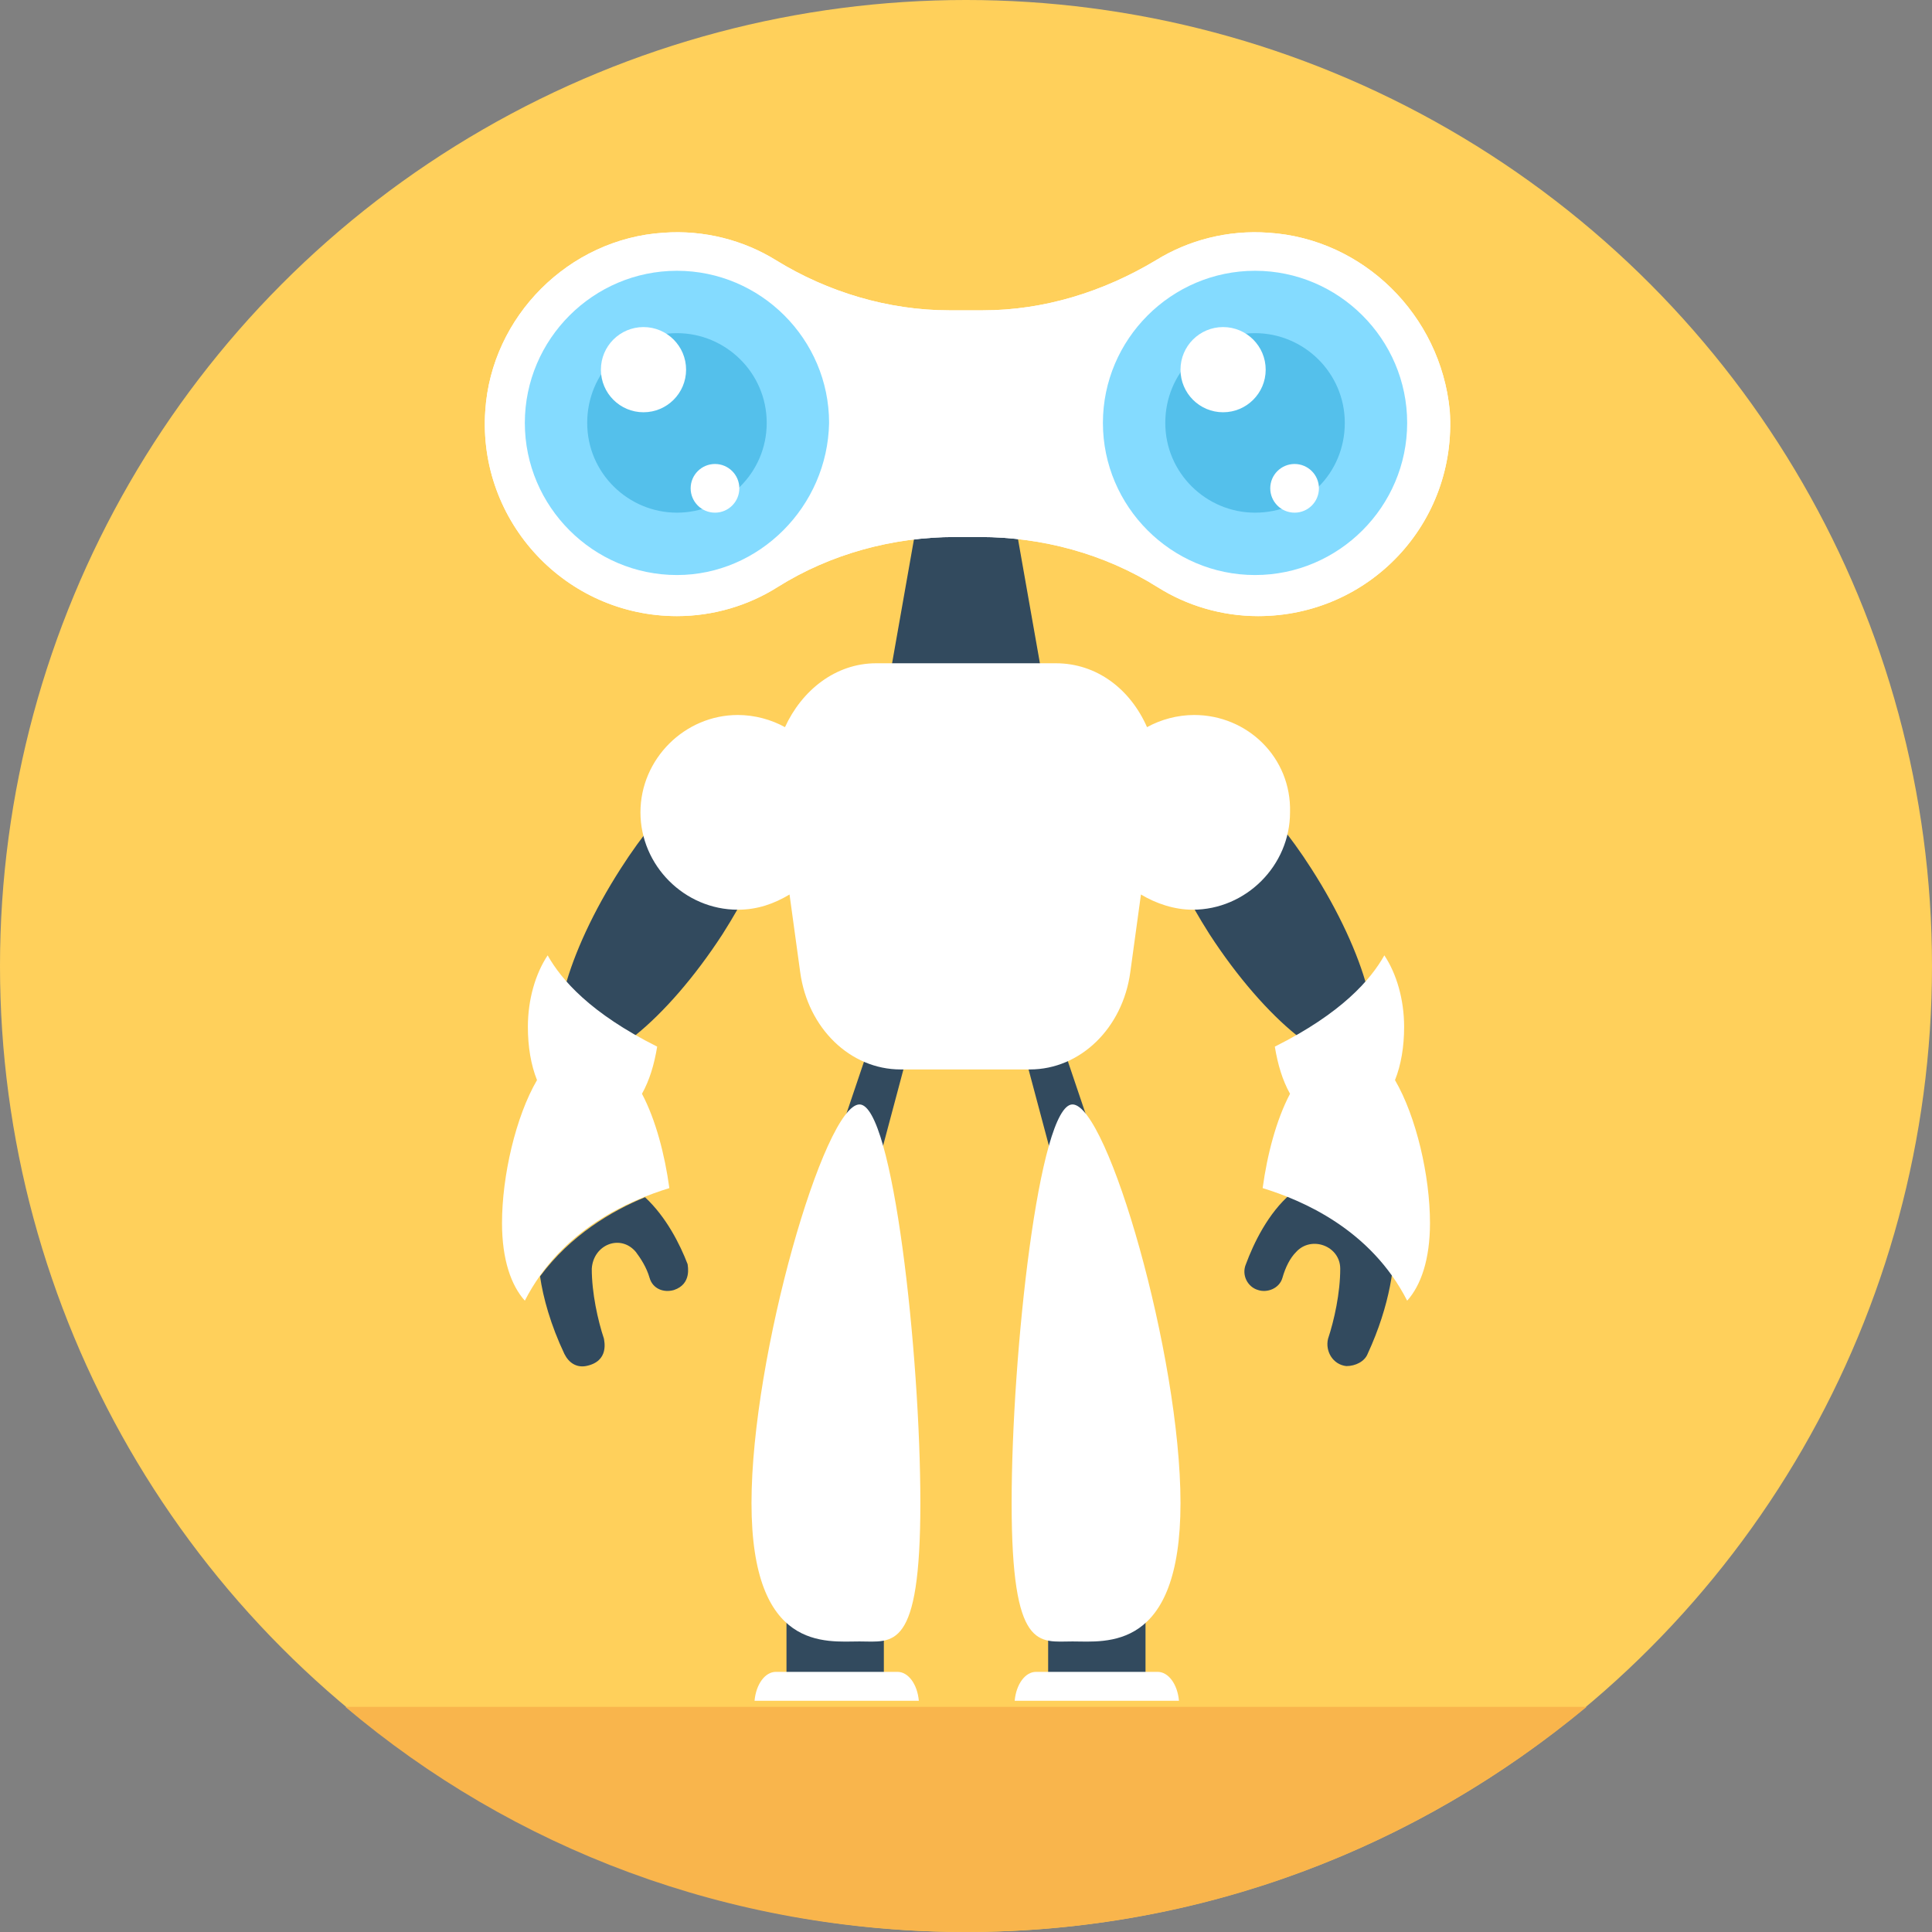 <svg version="1.1" xmlns="http://www.w3.org/2000/svg" xmlns:xlink="http://www.w3.org/1999/xlink" x="0px" y="0px" viewBox="0 0 508 508" width="400px" height="400px">
            <rect x="0" y="0" width="508" height="508" fill="#808080" stroke="none"/>
            <circle style="" cx="254" cy="254" r="254" stroke="none" fill="#ffd05b" stroke-width="1px"></circle>
            <path style="" d="M90.8,448.8C134.8,486,191.6,508,254,508s118.8-22.4,163.2-59.2H90.8z" stroke="none" fill="#f9b54c" stroke-width="1px"></path>
            <g stroke="none" fill="rgba(0, 0, 0, 0.75)" stroke-width="1px">
              <polygon style="" points="241.2,136.8 234,177.6 274,177.6 266.8,136.8" stroke="none" fill="#324a5e" stroke-width="1px"></polygon>
              <polygon style="" points="288,300.4 276,302 268,272 278,270.8" stroke="none" fill="#324a5e" stroke-width="1px"></polygon>
              <polygon style="" points="220,300.4 232,302 240,272 230,270.8" stroke="none" fill="#324a5e" stroke-width="1px"></polygon>
              <rect x="275.6" y="422.4" style="" width="25.6" height="18.4" stroke="none" fill="#324a5e" stroke-width="1px"></rect>
            </g>
            <path style="" d="M310,447.2c-0.4-4.4-2.8-7.6-5.6-7.6h-32c-2.8,0-5.2,3.2-5.6,7.6H310z" stroke="none" fill="#ffffff" stroke-width="1px"></path>
            <rect x="206.8" y="422.4" style="" width="25.6" height="18.4" stroke="none" fill="#324a5e" stroke-width="1px"></rect>
            <g stroke="none" fill="rgba(0, 0, 0, 0.75)" stroke-width="1px">
              <path style="" d="M241.6,447.2c-0.4-4.4-2.8-7.6-5.6-7.6h-32c-2.8,0-5.2,3.2-5.6,7.6H241.6z" stroke="none" fill="#ffffff" stroke-width="1px"></path>
              <path style="" d="M197.6,395.2c0,39.2,19.6,36.4,28.4,36.4c8.8,0,16,2.8,16-36.4s-7.2-104.8-16-104.8
              C216.8,290.4,197.6,356.4,197.6,395.2z" stroke="none" fill="#ffffff" stroke-width="1px"></path>
              <path style="" d="M310.4,395.2c0,39.2-19.6,36.4-28.4,36.4s-16,2.8-16-36.4s7.2-104.8,16-104.8
              C291.2,290.4,310.4,356.4,310.4,395.2z" stroke="none" fill="#ffffff" stroke-width="1px"></path>
            </g>
            <g class="head" stroke="none" fill="rgba(0, 0, 0, 0.75)" stroke-width="1px">
              <path id="SVGCleanerId_0" style="" d="M333.6,61.2c-10.8-0.8-21.2,2-29.6,7.2c-14,8.4-29.6,13.2-45.6,13.2h-8.8
                c-16,0-32-4.8-45.6-13.2c-8.4-5.2-18.8-8-29.6-7.2c-24.8,1.6-45.2,22-46.8,46.8c-2,29.2,21.2,54,50.4,54c9.6,0,18.8-2.8,26.4-7.6
                c14-8.8,30.4-13.2,46.8-13.2h6.4c16.4,0,32.8,4.4,46.8,13.2c7.6,4.8,16.8,7.6,26.4,7.6c29.2,0,52.4-24.4,50.4-54
                C378.8,82.8,358.4,62.8,333.6,61.2z" stroke="none" fill="#ffffff" stroke-width="1px"></path>
              <path id="SVGCleanerId_0_1_" style="" d="M333.6,61.2c-10.8-0.8-21.2,2-29.6,7.2c-14,8.4-29.6,13.2-45.6,13.2h-8.8
                c-16,0-32-4.8-45.6-13.2c-8.4-5.2-18.8-8-29.6-7.2c-24.8,1.6-45.2,22-46.8,46.8c-2,29.2,21.2,54,50.4,54c9.6,0,18.8-2.8,26.4-7.6
                c14-8.8,30.4-13.2,46.8-13.2h6.4c16.4,0,32.8,4.4,46.8,13.2c7.6,4.8,16.8,7.6,26.4,7.6c29.2,0,52.4-24.4,50.4-54
                C378.8,82.8,358.4,62.8,333.6,61.2z" stroke="none" fill="#ffffff" stroke-width="1px"></path>
              <g stroke="none" fill="rgba(0, 0, 0, 0.75)" stroke-width="1px">
                <path style="" d="M330,151.2c-22,0-40-18-40-40s18-40,40-40s40,18,40,40S352,151.2,330,151.2z" stroke="none" fill="#84dbff" stroke-width="1px"></path>
                <path style="" d="M178,151.2c-22,0-40-18-40-40s18-40,40-40s40,18,40,40C217.6,133.2,199.6,151.2,178,151.2z" stroke="none" fill="#84dbff" stroke-width="1px"></path>
              </g>
              <path style="" d="M330,134.8c-12.8,0-23.6-10.4-23.6-23.6s10.4-23.6,23.6-23.6c12.8,0,23.6,10.4,23.6,23.6
              S343.2,134.8,330,134.8z" stroke="none" fill="#54c0eb" stroke-width="1px"></path>
              <g stroke="none" fill="rgba(0, 0, 0, 0.75)" stroke-width="1px">
                <circle style="" cx="321.6" cy="97.2" r="11.2" stroke="none" fill="#ffffff" stroke-width="1px"></circle>
                <circle style="" cx="340.4" cy="128.4" r="6.4" stroke="none" fill="#ffffff" stroke-width="1px"></circle>
              </g>
              <path style="" d="M178,134.8c-12.8,0-23.6-10.4-23.6-23.6s10.4-23.6,23.6-23.6c12.8,0,23.6,10.4,23.6,23.6
              S190.8,134.8,178,134.8z" stroke="none" fill="#54c0eb" stroke-width="1px"></path>
              <g stroke="none" fill="rgba(0, 0, 0, 0.75)" stroke-width="1px">
                <circle style="" cx="169.2" cy="97.2" r="11.2" stroke="none" fill="#ffffff" stroke-width="1px"></circle>
                <circle style="" cx="188" cy="128.4" r="6.4" stroke="none" fill="#ffffff" stroke-width="1px"></circle>
              </g>
            </g>
            <g stroke="none" fill="rgba(0, 0, 0, 0.75)" stroke-width="1px">
              <path style="" d="M305.2,220.4c2.8,7.6,7.2,16.4,12.8,25.2c14.8,22.8,32.8,37.2,40,32.4s1.2-27.2-13.2-49.6
              c-5.6-8.8-12-16.4-17.6-22L305.2,220.4z" stroke="none" fill="#324a5e" stroke-width="1px"></path>
              <path style="" d="M364.8,312.4c0,0,6.8,17.6-5.2,43.6c-0.8,2-3.2,3.2-5.6,3.2l0,0c-3.6-0.4-5.6-4-4.8-7.2
              c1.6-4.8,3.2-12,3.2-18.4c0-6-7.6-8.8-11.6-4.4c-1.6,1.6-2.8,4-3.6,6.8c-0.8,2.8-4,4-6.4,3.2l0,0c-2.8-0.8-4.4-4-3.2-6.8
              C331.6,321.6,342.8,300.4,364.8,312.4z" stroke="none" fill="#324a5e" stroke-width="1px"></path>
            </g>
            <path style="" d="M376,321.6c0,9.6-2.4,16.4-6,20.4c-9.6-18.8-27.6-26.4-38-29.6c1.2-8.8,3.6-18,7.2-24.8 c-2-3.6-3.2-7.6-4-12.4c17.6-8.8,25.2-17.6,28.8-24c3.2,4.8,5.2,11.6,5.2,18.8c0,5.2-0.8,10-2.4,14C372.4,293.6,376,309.2,376,321.6 z" stroke="none" fill="#ffffff" stroke-width="1px"></path>
            <g stroke="none" fill="rgba(0, 0, 0, 0.75)" stroke-width="1px">
              <path style="" d="M202.8,220.4c-2.8,7.6-7.2,16.4-12.8,25.2c-14.8,22.8-32.8,37.2-40,32.4s-1.2-27.2,13.2-49.6
              c5.6-8.8,12-16.4,17.6-22L202.8,220.4z" stroke="none" fill="#324a5e" stroke-width="1px"></path>
              <path style="" d="M177.2,339.2c-2.8,0.8-5.6-0.4-6.4-3.2c-0.8-2.8-2.4-5.2-3.6-6.8c-4-4.8-11.2-2-11.6,4.4
              c0,6.4,1.6,13.6,3.2,18.4c0,0.4,1.6,6-4.8,7.2c-2.4,0.4-4.4-0.8-5.6-3.2c-3.6-7.6-5.6-14.8-6.4-20.4c8-10.8,18.8-17.2,27.6-20.8
              c5.6,5.2,9.2,12.4,11.2,17.6C180.8,332.8,182,337.6,177.2,339.2z" stroke="none" fill="#324a5e" stroke-width="1px"></path>
            </g>
            <g stroke="none" fill="rgba(0, 0, 0, 0.75)" stroke-width="1px">
              <path style="" d="M132,321.6c0,9.6,2.4,16.4,6,20.4c9.6-18.8,27.6-26.4,38-29.6c-1.2-8.8-3.6-18-7.2-24.8
              c2-3.6,3.2-7.6,4-12.4c-17.6-8.8-25.2-17.6-28.8-24c-3.2,4.8-5.2,11.6-5.2,18.8c0,5.2,0.8,10,2.4,14
              C135.6,293.6,132,309.2,132,321.6z" stroke="none" fill="#ffffff" stroke-width="1px"></path>
              <path style="" d="M314,188c-4.4,0-8.8,1.2-12.4,3.2c-4.4-10-13.2-16.8-24-16.8h-47.2c-10.8,0-19.6,7.2-24,16.8
              c-3.6-2-8-3.2-12.4-3.2c-14,0-25.6,11.6-25.6,25.6s11.6,25.6,25.6,25.6c5.2,0,9.6-1.6,13.6-4l2.8,20.4c2,14.8,13.2,25.6,26.4,25.6
              h34c13.2,0,24.4-10.8,26.4-25.6l2.8-20.4c4,2.4,8.8,4,13.6,4c14,0,25.6-11.6,25.6-25.6C339.6,199.2,328,188,314,188z" stroke="none" fill="#ffffff" stroke-width="1px"></path>
            </g>
          </svg>